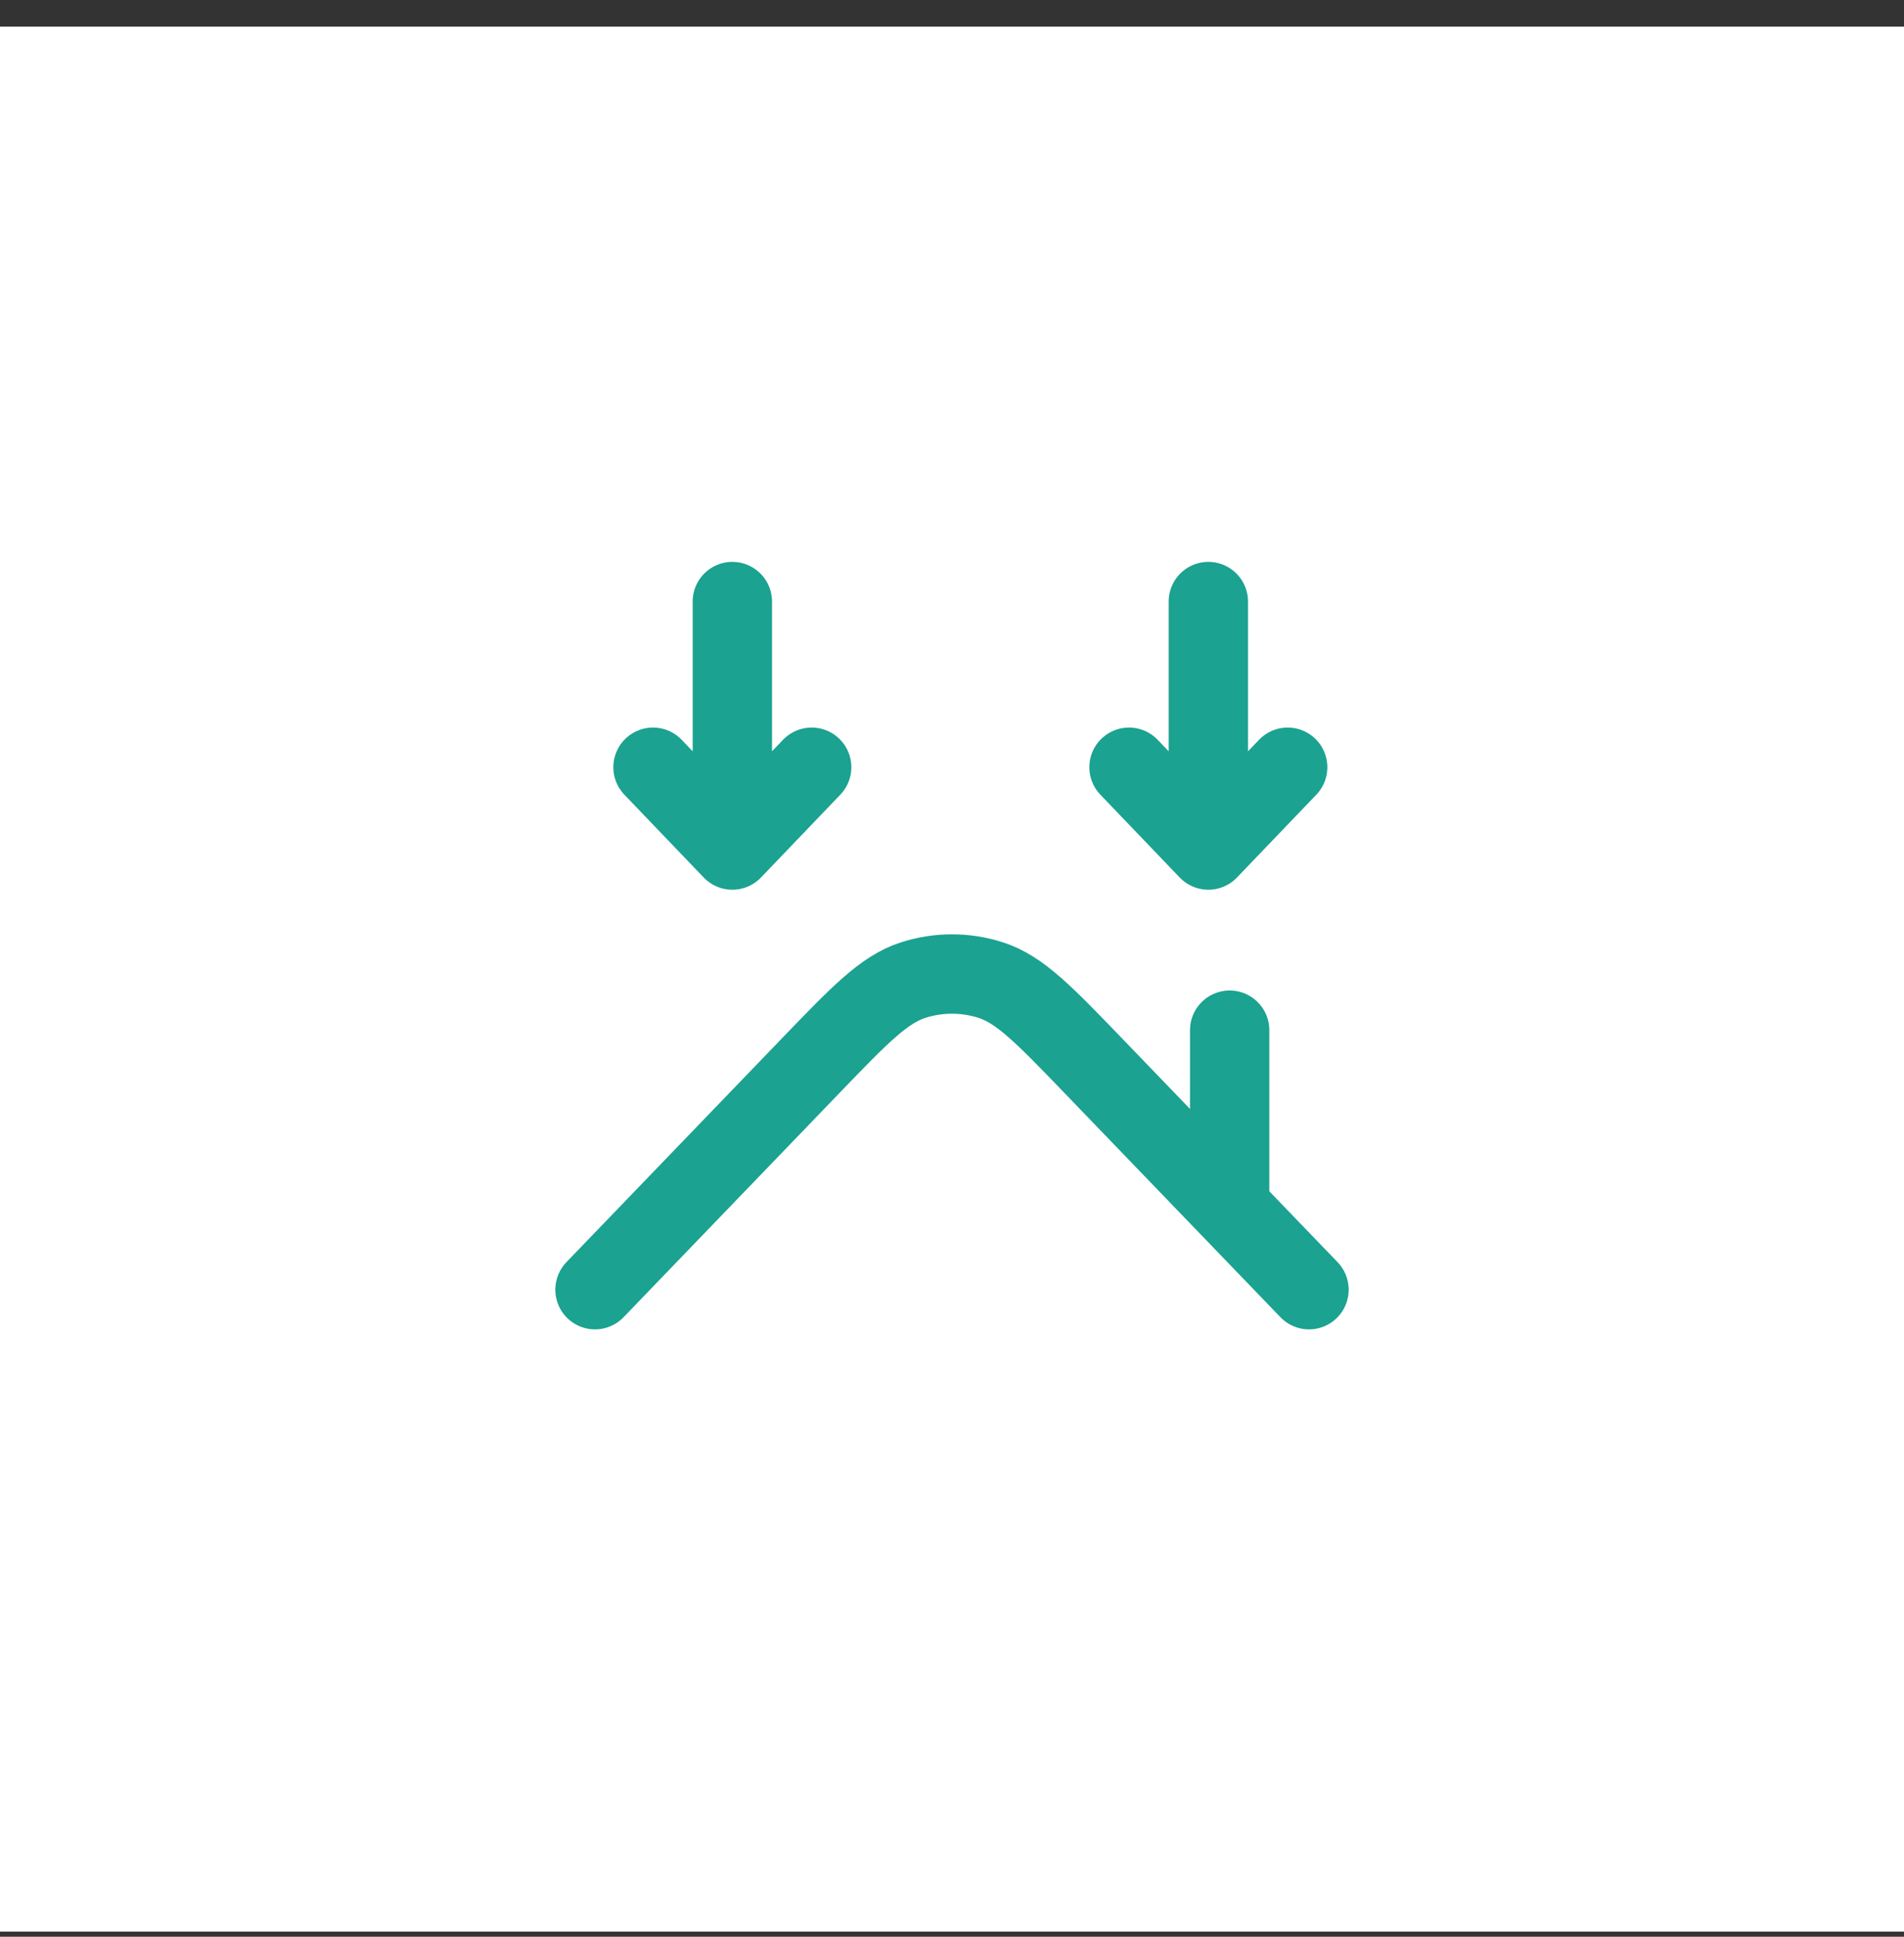 <?xml version="1.0" encoding="UTF-8"?> <svg xmlns="http://www.w3.org/2000/svg" width="60" height="61" viewBox="0 0 60 61" fill="none"><rect x="0" y="0" width="60" height="61" fill="#333333" stroke="none"/><rect width="60" height="60" transform="translate(0 0.838)" fill="white"></rect><path d="M38.75 38.026V32.447M41.25 40.62L34.459 33.573C32.914 31.97 32.142 31.169 31.232 30.873C30.433 30.613 29.564 30.613 28.765 30.873C27.855 31.169 27.083 31.97 25.539 33.573L18.75 40.62" stroke="#1BA291" stroke-width="2.5" stroke-linecap="round" stroke-linejoin="round"></path><path d="M23.078 18.947V26.773M23.078 26.773L20.578 24.165M23.078 26.773L25.578 24.165M38.078 18.947V26.773M38.078 26.773L35.578 24.165M38.078 26.773L40.578 24.165" stroke="#1BA291" stroke-width="2.5" stroke-linecap="round" stroke-linejoin="round"></path></svg> 
